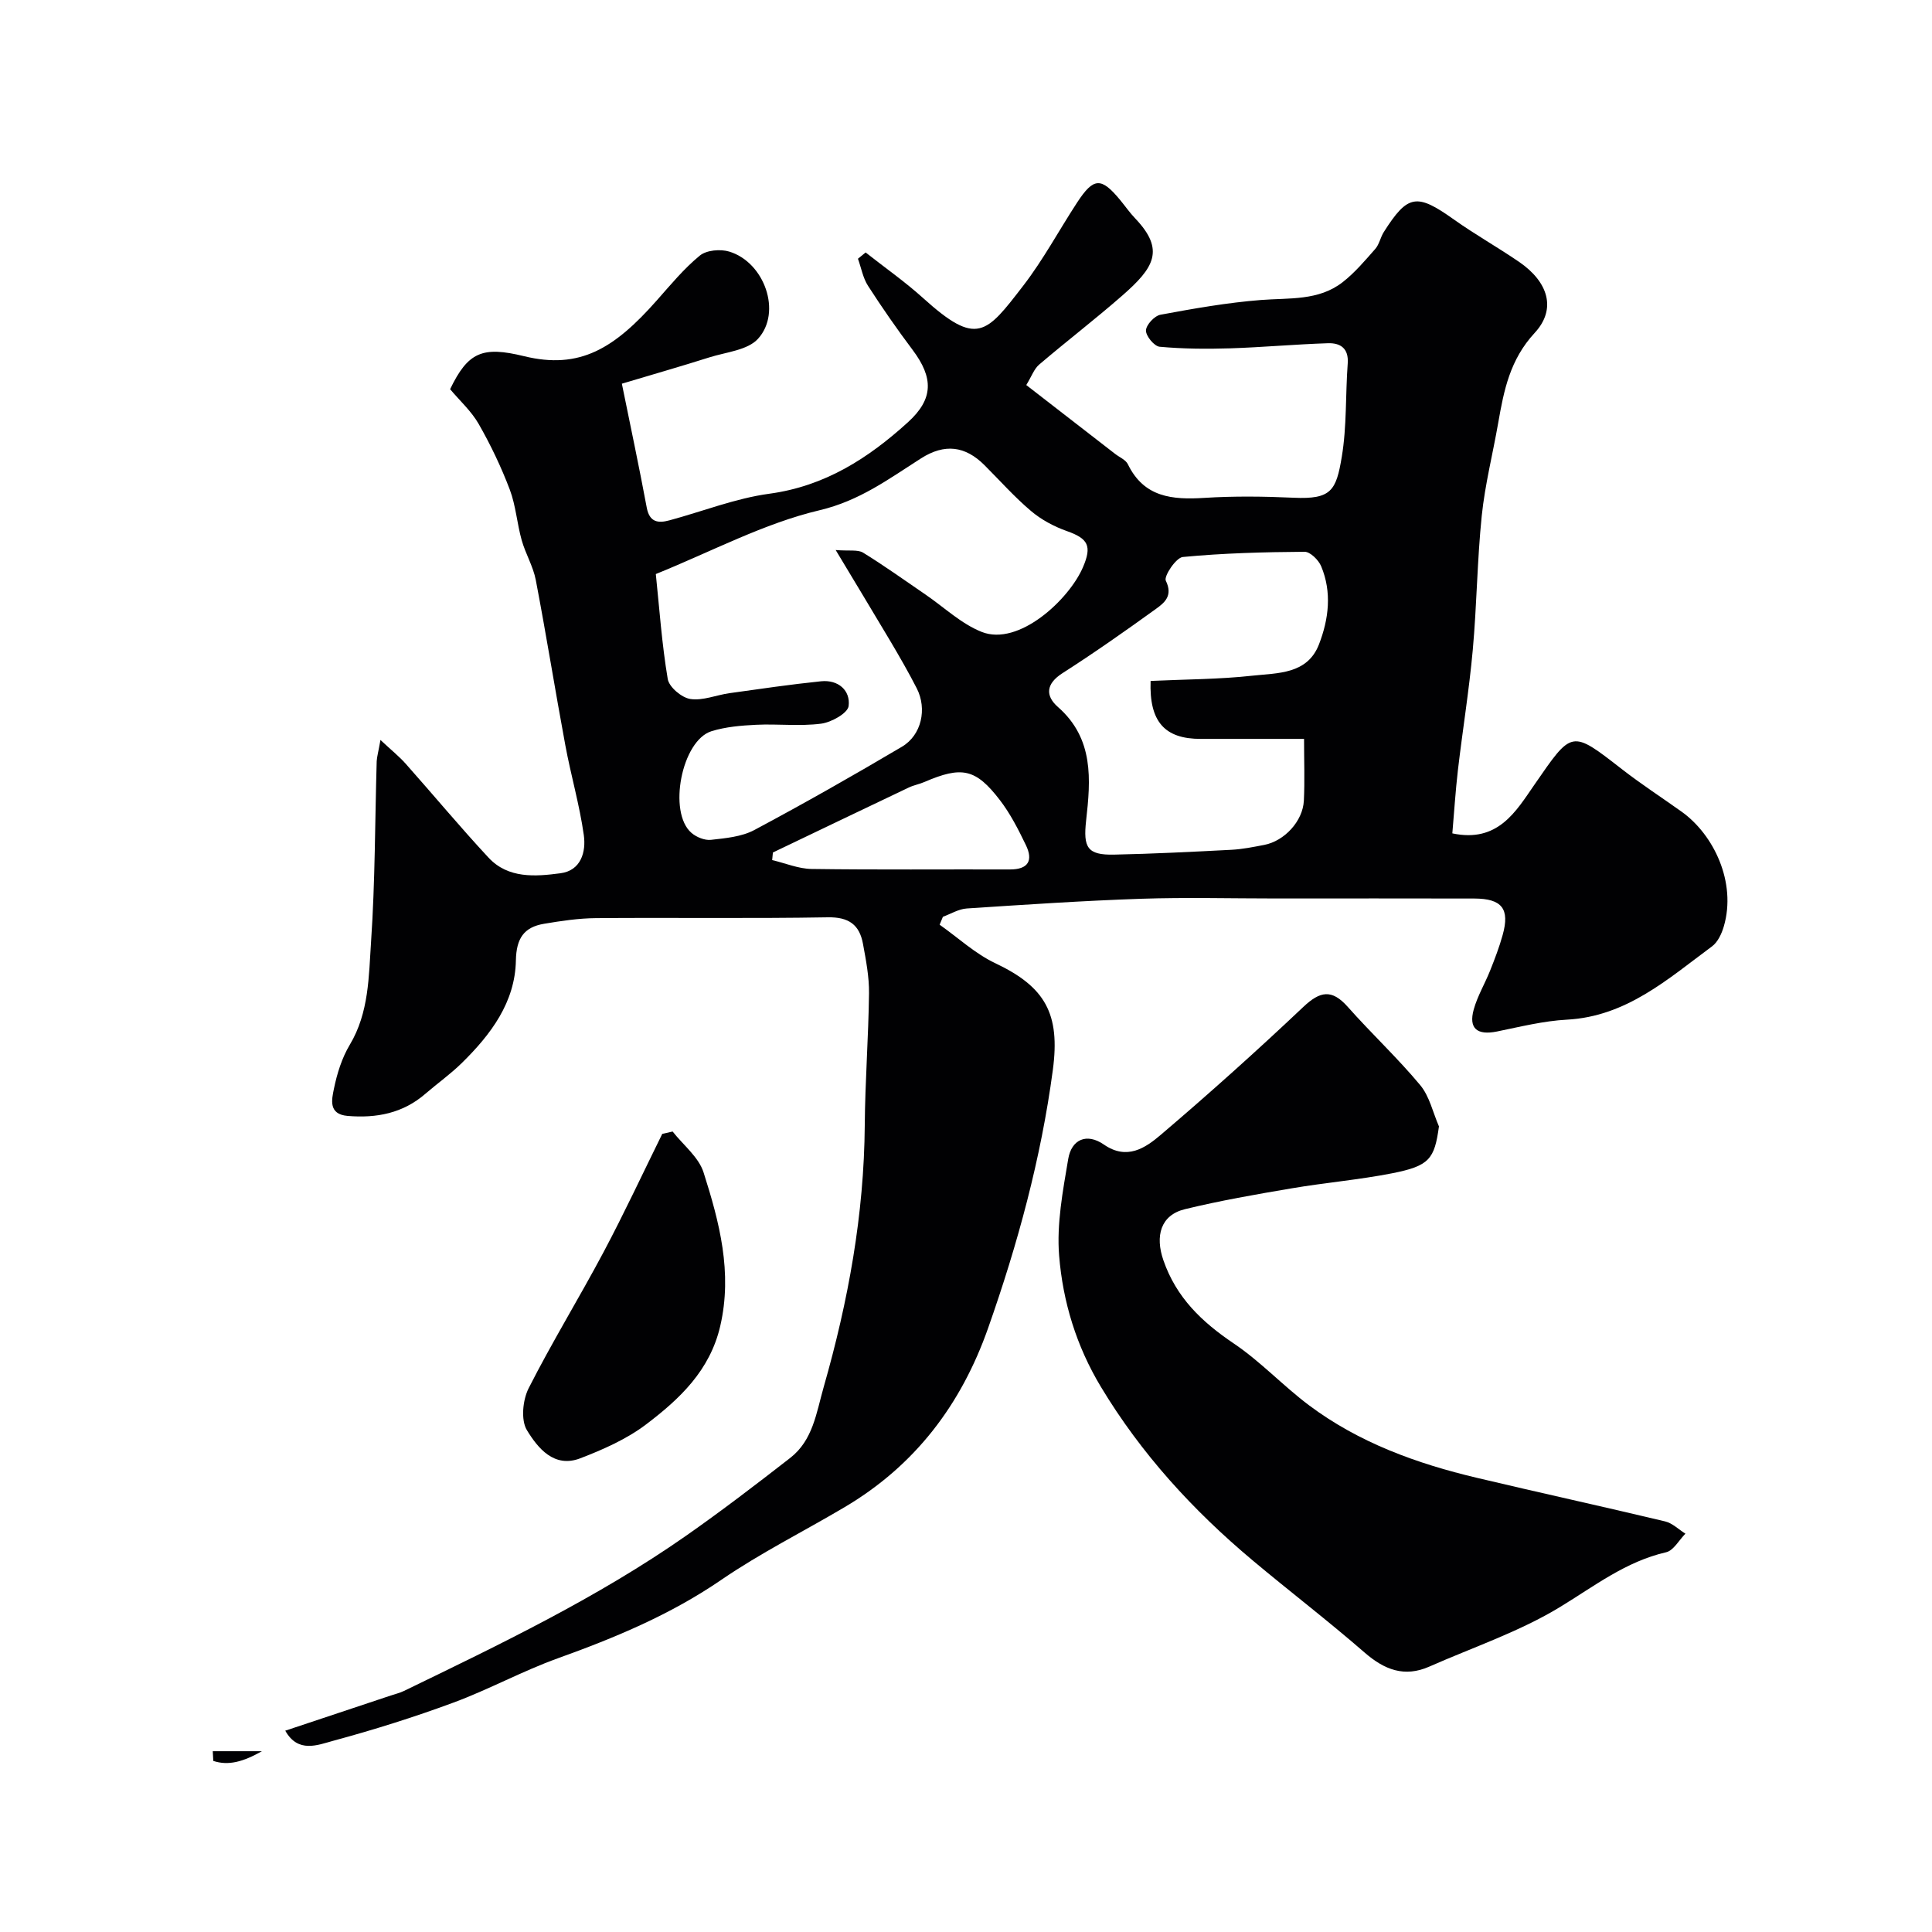 <svg enable-background="new 0 0 400 400" viewBox="0 0 400 400" xmlns="http://www.w3.org/2000/svg"><g fill="#010103"><path d="m78.77 153.2c2.31 2.16 3.9 3.43 5.23 4.93 5.74 6.46 11.26 13.11 17.14 19.43 4.06 4.37 9.68 3.93 14.89 3.24 4.28-.56 5.33-4.45 4.84-7.91-.88-6.26-2.68-12.39-3.83-18.62-2.11-11.38-3.94-22.82-6.11-34.18-.54-2.83-2.13-5.44-2.92-8.25-.97-3.45-1.21-7.14-2.46-10.46-1.77-4.67-3.95-9.24-6.43-13.58-1.52-2.67-3.93-4.84-5.93-7.22 3.71-7.71 6.71-8.94 15.29-6.84 11.58 2.83 18.71-1.6 27.5-11.54 2.85-3.22 5.62-6.59 8.92-9.29 1.38-1.13 4.26-1.38 6.09-.82 7.29 2.22 10.94 12.54 5.96 18.04-2.15 2.38-6.59 2.76-10.05 3.85-5.71 1.81-11.47 3.46-18.15 5.46 1.8 8.88 3.59 17.25 5.15 25.65.57 3.05 2.35 3.28 4.7 2.64 6.9-1.86 13.68-4.56 20.69-5.51 11.5-1.56 20.48-7.34 28.69-14.8 5.31-4.83 5.32-9.18.95-15-3.23-4.3-6.31-8.73-9.22-13.25-1.05-1.63-1.4-3.72-2.08-5.6.53-.43 1.06-.86 1.59-1.3 3.98 3.14 8.16 6.06 11.91 9.45 11.15 10.07 13.01 7.43 20.73-2.58 4.16-5.4 7.41-11.5 11.16-17.23 3.41-5.21 4.98-5.25 8.92-.47 1.04 1.26 1.98 2.62 3.11 3.8 6.22 6.53 3.86 10.22-2.7 15.96-5.61 4.91-11.54 9.45-17.21 14.29-1.04.89-1.55 2.41-2.66 4.23 6.24 4.83 12.31 9.54 18.39 14.25.9.7 2.19 1.22 2.64 2.14 3.34 6.88 9.2 7.39 15.85 6.97 6.14-.39 12.34-.31 18.49-.03 7.79.36 8.79-1.49 9.95-8.46 1.06-6.33.75-12.88 1.23-19.32.24-3.16-1.53-4.29-4.08-4.21-6.77.22-13.52.84-20.28 1.06-4.86.15-9.75.11-14.58-.33-1.11-.1-2.86-2.22-2.83-3.37.03-1.16 1.77-3.04 3.01-3.26 6.89-1.28 13.82-2.5 20.79-3.05 5.87-.46 11.93.2 16.91-3.68 2.52-1.96 4.64-4.48 6.77-6.9.83-.95 1.06-2.39 1.76-3.49 4.98-7.84 6.83-8.07 14.55-2.57 4.38 3.11 9.09 5.75 13.52 8.79 5.93 4.09 7.77 9.69 3.17 14.66-5.13 5.55-6.37 11.87-7.55 18.62-1.12 6.42-2.74 12.78-3.41 19.24-.95 9.23-1.02 18.54-1.86 27.79-.75 8.3-2.1 16.55-3.07 24.83-.51 4.37-.78 8.77-1.16 13.14 9.45 2.01 13.18-4.57 16.97-10.04 7.86-11.36 7.58-11.46 18.14-3.25 3.99 3.1 8.24 5.86 12.36 8.8 6.68 4.77 11.39 14.67 8.74 23.74-.44 1.51-1.25 3.27-2.45 4.15-9.13 6.75-17.71 14.51-30.04 15.17-4.85.26-9.67 1.47-14.47 2.45-4.1.83-5.92-.61-4.82-4.56.78-2.8 2.33-5.37 3.41-8.09.96-2.41 1.89-4.84 2.58-7.33 1.51-5.42-.13-7.53-5.87-7.55-13.67-.04-27.33-.01-41-.01-9.33 0-18.68-.25-28 .06-12.04.41-24.06 1.22-36.08 2.01-1.68.11-3.3 1.12-4.94 1.72-.23.55-.45 1.09-.68 1.64 3.83 2.7 7.37 6.01 11.54 7.98 10.34 4.9 13.45 10.46 11.9 22.09-2.45 18.34-7.27 36.05-13.41 53.47-5.6 15.88-15.15 28.44-29.7 37.05-8.51 5.04-17.41 9.48-25.55 15.06-10.5 7.2-21.97 11.97-33.82 16.23-7.34 2.64-14.26 6.45-21.58 9.16-8.18 3.03-16.54 5.65-24.96 7.93-3.15.85-7.25 2.63-9.9-2.1 7.49-2.5 14.67-4.89 21.84-7.28.92-.31 1.87-.53 2.74-.95 20.01-9.7 40.07-19.32 58.36-32.1 7.36-5.15 14.51-10.62 21.6-16.14 4.73-3.68 5.41-9.34 6.95-14.73 5.07-17.73 8.35-35.67 8.49-54.17.07-9.1.77-18.2.88-27.31.04-3.41-.63-6.85-1.25-10.23-.72-3.93-2.91-5.57-7.28-5.49-15.99.28-32 .04-48 .17-3.59.03-7.2.57-10.76 1.17-4.16.7-5.73 3.02-5.82 7.58-.16 8.7-5.21 15.36-11.18 21.23-2.34 2.3-5.05 4.22-7.54 6.37-4.66 4.05-10.13 5.1-16.11 4.6-4.05-.34-3.29-3.43-2.85-5.59.64-3.15 1.65-6.4 3.29-9.14 4-6.69 3.92-14.18 4.41-21.42.84-12.4.8-24.86 1.16-37.29.06-.96.34-1.89.78-4.4zm94.25-39.32c2.83.23 4.57-.13 5.67.54 4.41 2.71 8.62 5.74 12.9 8.66 3.87 2.64 7.42 6.07 11.66 7.75 7.67 3.04 18.1-6.7 20.97-13.4 1.89-4.4 1.07-5.92-3.32-7.47-2.66-.94-5.32-2.36-7.46-4.18-3.42-2.89-6.42-6.28-9.6-9.46-4-4-8.25-4.54-13.15-1.42-6.66 4.24-12.68 8.77-21.01 10.74-11.51 2.72-22.29 8.52-33.9 13.21.74 7.12 1.25 14.49 2.47 21.74.28 1.66 2.88 3.86 4.68 4.13 2.58.39 5.39-.83 8.12-1.21 6.31-.88 12.61-1.81 18.95-2.46 3.54-.36 6.1 1.89 5.7 5.12-.18 1.49-3.58 3.39-5.71 3.66-4.42.57-8.98.01-13.46.23-3.09.15-6.27.42-9.2 1.32-6.2 1.9-9.1 16.82-4.17 21.06 1.03.89 2.74 1.58 4.03 1.44 3.04-.34 6.34-.63 8.96-2.02 10.33-5.51 20.52-11.3 30.59-17.26 4.07-2.41 5.23-7.84 3.07-12.08-1.71-3.34-3.59-6.6-5.5-9.83-3.55-5.98-7.14-11.89-11.29-18.81zm65.2 27.1c7.29-.34 14.24-.33 21.11-1.09 5.17-.57 11.34-.25 13.75-6.48 2.02-5.22 2.71-10.79.45-16.18-.54-1.29-2.26-2.99-3.42-2.99-8.42.06-16.85.28-25.22 1.08-1.41.13-3.97 3.99-3.52 4.91 1.52 3.11-.27 4.56-2.05 5.84-6.35 4.58-12.76 9.09-19.34 13.3-3.44 2.2-3.59 4.68-.95 7 7.48 6.56 6.79 15.05 5.84 23.51-.62 5.59.23 7.18 5.8 7.06 8.1-.17 16.2-.58 24.29-1 2.27-.12 4.54-.58 6.78-1.01 4.18-.8 8-4.91 8.21-9.16.2-4.11.04-8.23.04-12.79-7.46 0-14.42 0-21.37 0-7.46.02-10.71-3.54-10.4-12zm-78.2 35.52c-.05.52-.1 1.04-.15 1.57 2.72.64 5.43 1.8 8.16 1.84 13.68.19 27.37.06 41.06.1 3.82.01 4.85-1.86 3.31-5.04-1.55-3.22-3.21-6.48-5.37-9.3-5.03-6.56-7.91-7.1-15.66-3.76-1.04.45-2.2.65-3.22 1.14-9.38 4.46-18.75 8.96-28.13 13.45z"/><path d="m297.92 233.21c-.93 6.77-1.97 8.18-9.71 9.71-6.88 1.35-13.91 1.94-20.83 3.12-7.39 1.25-14.79 2.54-22.06 4.31-5.05 1.23-6.19 5.56-4.45 10.58 2.68 7.74 7.96 12.76 14.55 17.21 5.56 3.74 10.22 8.78 15.6 12.81 10.35 7.75 22.3 12.07 34.76 15.02 12.97 3.08 25.99 5.92 38.96 9.02 1.52.36 2.81 1.67 4.21 2.54-1.33 1.33-2.46 3.5-4.01 3.85-8.34 1.92-14.81 6.99-21.91 11.31-8.42 5.13-18 8.34-27.1 12.36-5.16 2.28-9.3.66-13.41-2.91-7.55-6.57-15.52-12.66-23.19-19.09-12.32-10.33-23.04-22.03-31.39-35.9-5.09-8.45-7.89-17.63-8.66-27.19-.53-6.58.77-13.39 1.88-19.99.68-4.07 3.82-5.47 7.39-3 4.78 3.31 8.6.69 11.79-2.03 10.05-8.56 19.89-17.38 29.48-26.45 3.5-3.31 5.92-3.75 9.22-.03 4.87 5.5 10.28 10.54 14.98 16.18 1.95 2.33 2.64 5.68 3.9 8.57z"/><path d="m139.26 234.27c2.2 2.81 5.4 5.29 6.41 8.48 3.27 10.28 6.02 20.68 3.45 31.79-2.14 9.23-8.42 15.11-15.33 20.35-4.03 3.06-8.9 5.21-13.66 7.04-5.42 2.08-8.8-2.15-11.04-5.83-1.28-2.1-.87-6.25.36-8.68 4.86-9.58 10.5-18.75 15.54-28.24 4.26-8.02 8.1-16.27 12.12-24.42.71-.16 1.43-.32 2.15-.49z"/><path d="m54.23 362.57c-3.9 2.2-6.94 3.04-10.07 2.01-.04-.67-.08-1.34-.11-2.01z"/></g></svg>